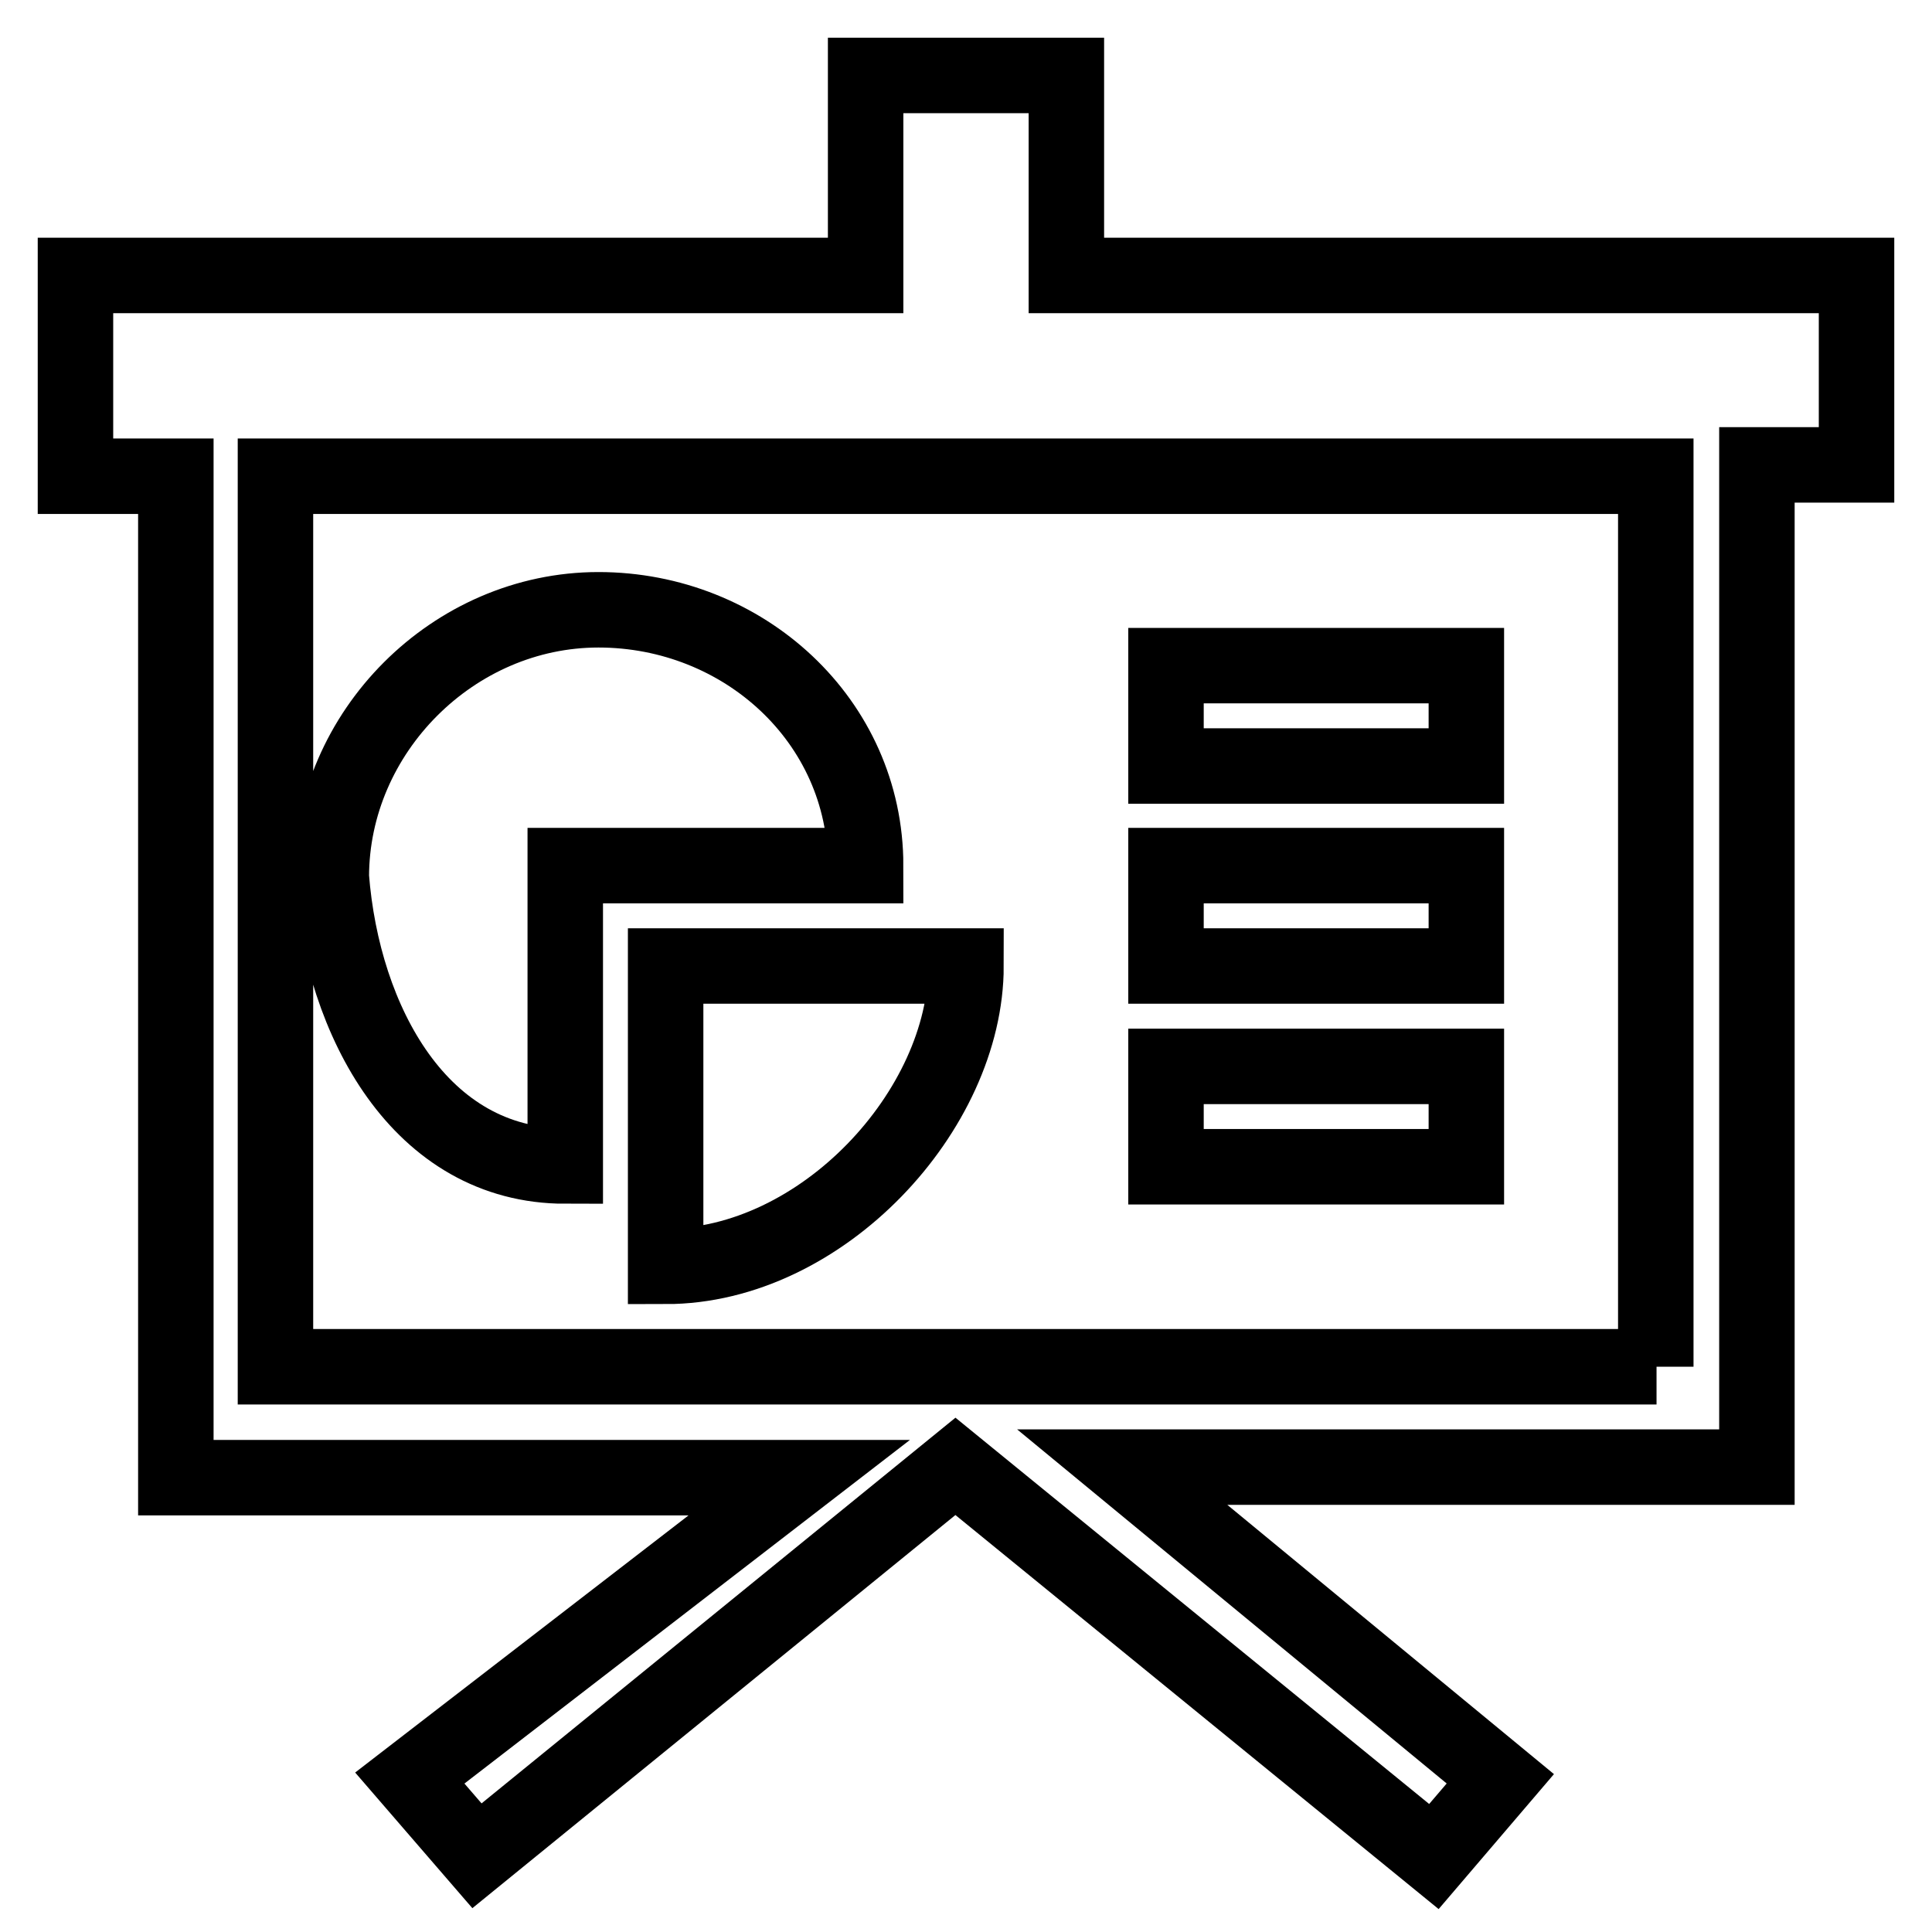<?xml version="1.0" encoding="utf-8"?>
<!-- Svg Vector Icons : http://www.onlinewebfonts.com/icon -->
<!DOCTYPE svg PUBLIC "-//W3C//DTD SVG 1.1//EN" "http://www.w3.org/Graphics/SVG/1.1/DTD/svg11.dtd">
<svg version="1.1" xmlns="http://www.w3.org/2000/svg" xmlns:xlink="http://www.w3.org/1999/xlink" x="0px" y="0px" viewBox="0 0 256 256" enable-background="new 0 0 256 256" xml:space="preserve">
<g> <path stroke-width="10" fill-opacity="0" stroke="#000000"  d="M141.3,36.5V10h-26.6v26.5H10v26.6h13.3v132.7h82.6l-51.6,39.8l8.9,10.3l63.4-51.6l0,0L190,246l8.8-10.3 l-50.1-41.3h84.1V61.6H246V36.5H141.3z M219.5,181.1H36.5v-118h182.9V181.1z M74.9,154.5v-39.8h39.8c0-19.2-16.2-33.9-35.4-33.9 c-19.2,0-35.4,16.2-35.4,35.4C45.4,135.4,55.7,154.5,74.9,154.5z M88.2,167.8c20.7,0,39.8-20.7,39.8-39.8H88.2V167.8z M192.9,88.2 h-38.4v13.3h39.8V88.2H192.9z M192.9,114.7h-38.4V128h39.8v-13.3H192.9z M192.9,141.3h-38.4v13.3h39.8v-13.3H192.9z"/></g>
</svg>